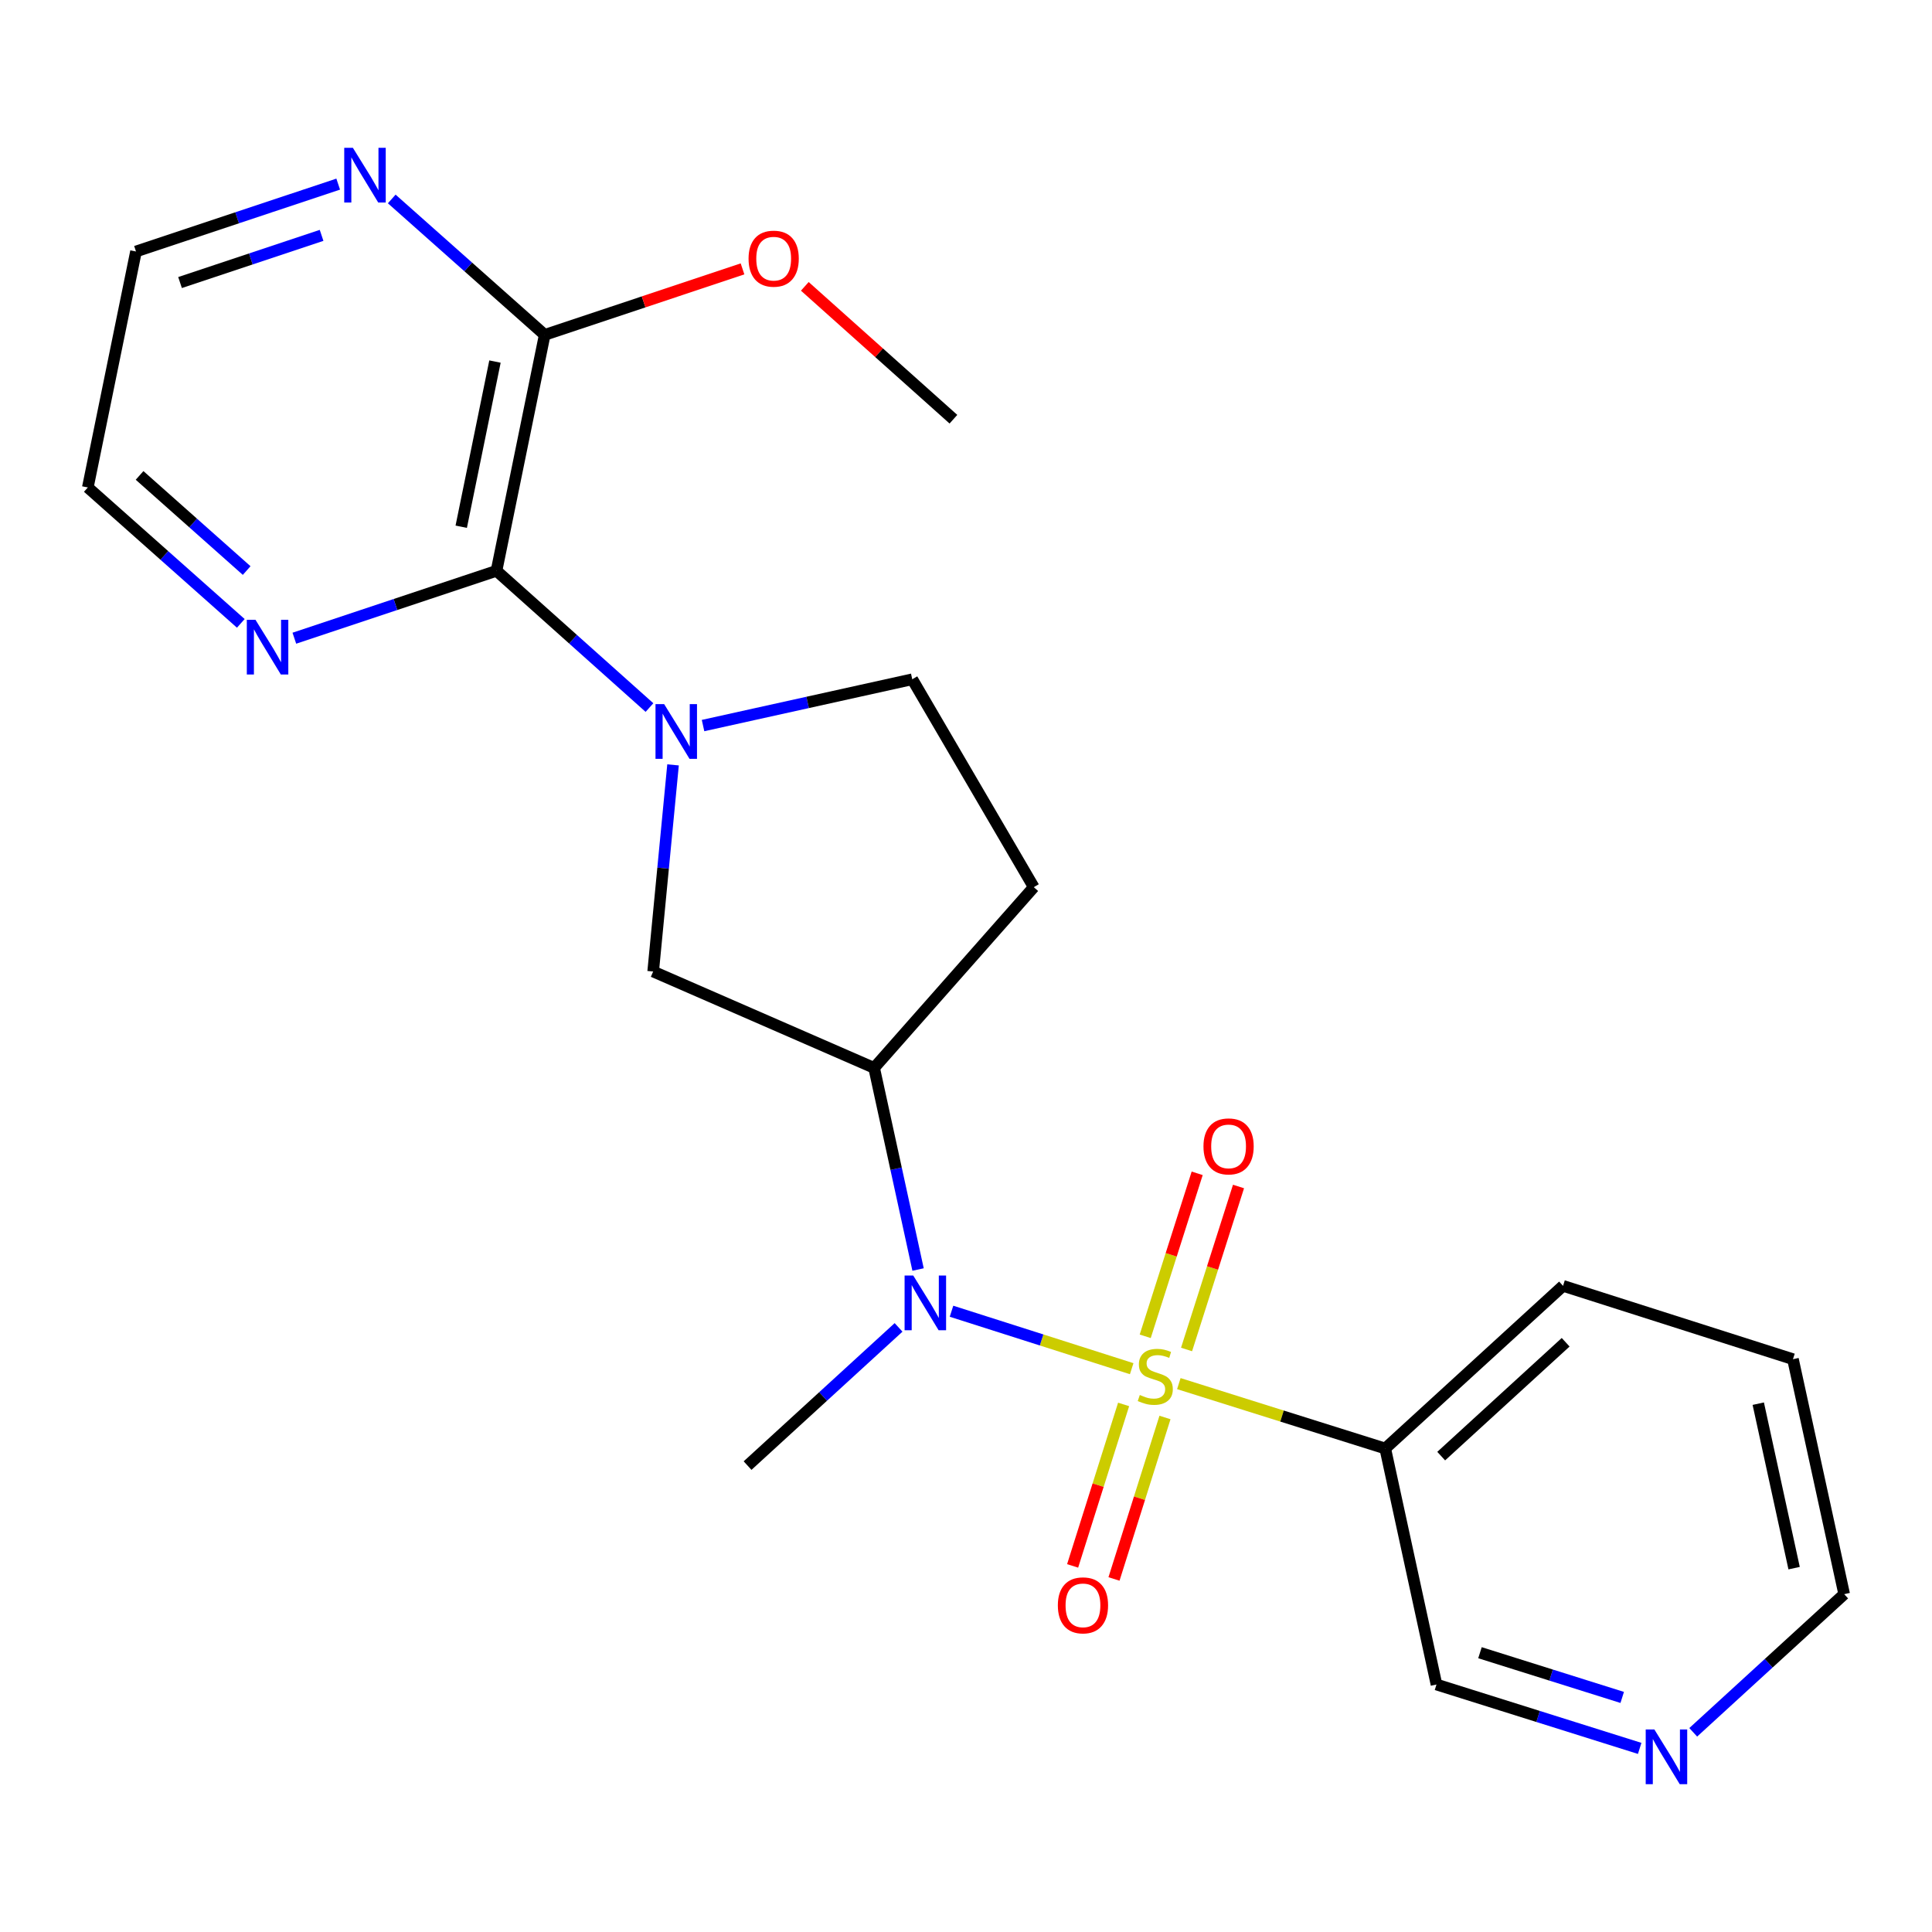 <?xml version='1.0' encoding='iso-8859-1'?>
<svg version='1.1' baseProfile='full'
              xmlns='http://www.w3.org/2000/svg'
                      xmlns:rdkit='http://www.rdkit.org/xml'
                      xmlns:xlink='http://www.w3.org/1999/xlink'
                  xml:space='preserve'
width='1000px' height='1000px' viewBox='0 0 1000 1000'>
<!-- END OF HEADER -->
<rect style='opacity:1.0;fill:#FFFFFF;stroke:none' width='1000' height='1000' x='0' y='0'> </rect>
<path class='bond-1' d='M 585.762,708.431 L 539.13,693.561' style='fill:none;fill-rule:evenodd;stroke:#CCCC00;stroke-width:6px;stroke-linecap:butt;stroke-linejoin:miter;stroke-opacity:1' />
<path class='bond-1' d='M 539.13,693.561 L 492.498,678.692' style='fill:none;fill-rule:evenodd;stroke:#0000FF;stroke-width:6px;stroke-linecap:butt;stroke-linejoin:miter;stroke-opacity:1' />
<path class='bond-4' d='M 610.164,716.157 L 663.582,732.952' style='fill:none;fill-rule:evenodd;stroke:#CCCC00;stroke-width:6px;stroke-linecap:butt;stroke-linejoin:miter;stroke-opacity:1' />
<path class='bond-4' d='M 663.582,732.952 L 717,749.746' style='fill:none;fill-rule:evenodd;stroke:#000000;stroke-width:6px;stroke-linecap:butt;stroke-linejoin:miter;stroke-opacity:1' />
<path class='bond-7' d='M 581.579,726.928 L 568.383,768.719' style='fill:none;fill-rule:evenodd;stroke:#CCCC00;stroke-width:6px;stroke-linecap:butt;stroke-linejoin:miter;stroke-opacity:1' />
<path class='bond-7' d='M 568.383,768.719 L 555.188,810.509' style='fill:none;fill-rule:evenodd;stroke:#FF0000;stroke-width:6px;stroke-linecap:butt;stroke-linejoin:miter;stroke-opacity:1' />
<path class='bond-7' d='M 602.992,733.69 L 589.796,775.48' style='fill:none;fill-rule:evenodd;stroke:#CCCC00;stroke-width:6px;stroke-linecap:butt;stroke-linejoin:miter;stroke-opacity:1' />
<path class='bond-7' d='M 589.796,775.48 L 576.601,817.27' style='fill:none;fill-rule:evenodd;stroke:#FF0000;stroke-width:6px;stroke-linecap:butt;stroke-linejoin:miter;stroke-opacity:1' />
<path class='bond-8' d='M 614.159,698.488 L 627.606,656.308' style='fill:none;fill-rule:evenodd;stroke:#CCCC00;stroke-width:6px;stroke-linecap:butt;stroke-linejoin:miter;stroke-opacity:1' />
<path class='bond-8' d='M 627.606,656.308 L 641.053,614.128' style='fill:none;fill-rule:evenodd;stroke:#FF0000;stroke-width:6px;stroke-linecap:butt;stroke-linejoin:miter;stroke-opacity:1' />
<path class='bond-8' d='M 592.765,691.668 L 606.212,649.488' style='fill:none;fill-rule:evenodd;stroke:#CCCC00;stroke-width:6px;stroke-linecap:butt;stroke-linejoin:miter;stroke-opacity:1' />
<path class='bond-8' d='M 606.212,649.488 L 619.659,607.308' style='fill:none;fill-rule:evenodd;stroke:#FF0000;stroke-width:6px;stroke-linecap:butt;stroke-linejoin:miter;stroke-opacity:1' />
<path class='bond-0' d='M 348.365,395.9 L 343.221,449.378' style='fill:none;fill-rule:evenodd;stroke:#0000FF;stroke-width:6px;stroke-linecap:butt;stroke-linejoin:miter;stroke-opacity:1' />
<path class='bond-0' d='M 343.221,449.378 L 338.077,502.857' style='fill:none;fill-rule:evenodd;stroke:#000000;stroke-width:6px;stroke-linecap:butt;stroke-linejoin:miter;stroke-opacity:1' />
<path class='bond-2' d='M 336.168,366.23 L 296.579,330.84' style='fill:none;fill-rule:evenodd;stroke:#0000FF;stroke-width:6px;stroke-linecap:butt;stroke-linejoin:miter;stroke-opacity:1' />
<path class='bond-2' d='M 296.579,330.84 L 256.99,295.45' style='fill:none;fill-rule:evenodd;stroke:#000000;stroke-width:6px;stroke-linecap:butt;stroke-linejoin:miter;stroke-opacity:1' />
<path class='bond-23' d='M 363.895,375.551 L 418.038,363.569' style='fill:none;fill-rule:evenodd;stroke:#0000FF;stroke-width:6px;stroke-linecap:butt;stroke-linejoin:miter;stroke-opacity:1' />
<path class='bond-23' d='M 418.038,363.569 L 472.181,351.587' style='fill:none;fill-rule:evenodd;stroke:#000000;stroke-width:6px;stroke-linecap:butt;stroke-linejoin:miter;stroke-opacity:1' />
<path class='bond-3' d='M 475.191,657.101 L 463.818,604.922' style='fill:none;fill-rule:evenodd;stroke:#0000FF;stroke-width:6px;stroke-linecap:butt;stroke-linejoin:miter;stroke-opacity:1' />
<path class='bond-3' d='M 463.818,604.922 L 452.446,552.744' style='fill:none;fill-rule:evenodd;stroke:#000000;stroke-width:6px;stroke-linecap:butt;stroke-linejoin:miter;stroke-opacity:1' />
<path class='bond-16' d='M 465.097,687.057 L 426.019,722.824' style='fill:none;fill-rule:evenodd;stroke:#0000FF;stroke-width:6px;stroke-linecap:butt;stroke-linejoin:miter;stroke-opacity:1' />
<path class='bond-16' d='M 426.019,722.824 L 386.941,758.591' style='fill:none;fill-rule:evenodd;stroke:#000000;stroke-width:6px;stroke-linecap:butt;stroke-linejoin:miter;stroke-opacity:1' />
<path class='bond-6' d='M 256.99,295.45 L 281.94,173.322' style='fill:none;fill-rule:evenodd;stroke:#000000;stroke-width:6px;stroke-linecap:butt;stroke-linejoin:miter;stroke-opacity:1' />
<path class='bond-6' d='M 238.732,272.636 L 256.197,187.146' style='fill:none;fill-rule:evenodd;stroke:#000000;stroke-width:6px;stroke-linecap:butt;stroke-linejoin:miter;stroke-opacity:1' />
<path class='bond-10' d='M 256.99,295.45 L 204.672,312.893' style='fill:none;fill-rule:evenodd;stroke:#000000;stroke-width:6px;stroke-linecap:butt;stroke-linejoin:miter;stroke-opacity:1' />
<path class='bond-10' d='M 204.672,312.893 L 152.355,330.336' style='fill:none;fill-rule:evenodd;stroke:#0000FF;stroke-width:6px;stroke-linecap:butt;stroke-linejoin:miter;stroke-opacity:1' />
<path class='bond-5' d='M 452.446,552.744 L 338.077,502.857' style='fill:none;fill-rule:evenodd;stroke:#000000;stroke-width:6px;stroke-linecap:butt;stroke-linejoin:miter;stroke-opacity:1' />
<path class='bond-9' d='M 452.446,552.744 L 535.079,459.195' style='fill:none;fill-rule:evenodd;stroke:#000000;stroke-width:6px;stroke-linecap:butt;stroke-linejoin:miter;stroke-opacity:1' />
<path class='bond-14' d='M 717,749.746 L 743.521,871.9' style='fill:none;fill-rule:evenodd;stroke:#000000;stroke-width:6px;stroke-linecap:butt;stroke-linejoin:miter;stroke-opacity:1' />
<path class='bond-17' d='M 717,749.746 L 809.027,665.553' style='fill:none;fill-rule:evenodd;stroke:#000000;stroke-width:6px;stroke-linecap:butt;stroke-linejoin:miter;stroke-opacity:1' />
<path class='bond-17' d='M 745.961,753.685 L 810.38,694.75' style='fill:none;fill-rule:evenodd;stroke:#000000;stroke-width:6px;stroke-linecap:butt;stroke-linejoin:miter;stroke-opacity:1' />
<path class='bond-12' d='M 281.94,173.322 L 242.353,138.151' style='fill:none;fill-rule:evenodd;stroke:#000000;stroke-width:6px;stroke-linecap:butt;stroke-linejoin:miter;stroke-opacity:1' />
<path class='bond-12' d='M 242.353,138.151 L 202.766,102.981' style='fill:none;fill-rule:evenodd;stroke:#0000FF;stroke-width:6px;stroke-linecap:butt;stroke-linejoin:miter;stroke-opacity:1' />
<path class='bond-15' d='M 281.94,173.322 L 333.134,156.25' style='fill:none;fill-rule:evenodd;stroke:#000000;stroke-width:6px;stroke-linecap:butt;stroke-linejoin:miter;stroke-opacity:1' />
<path class='bond-15' d='M 333.134,156.25 L 384.328,139.178' style='fill:none;fill-rule:evenodd;stroke:#FF0000;stroke-width:6px;stroke-linecap:butt;stroke-linejoin:miter;stroke-opacity:1' />
<path class='bond-11' d='M 535.079,459.195 L 472.181,351.587' style='fill:none;fill-rule:evenodd;stroke:#000000;stroke-width:6px;stroke-linecap:butt;stroke-linejoin:miter;stroke-opacity:1' />
<path class='bond-18' d='M 124.641,322.654 L 85.048,287.483' style='fill:none;fill-rule:evenodd;stroke:#0000FF;stroke-width:6px;stroke-linecap:butt;stroke-linejoin:miter;stroke-opacity:1' />
<path class='bond-18' d='M 85.048,287.483 L 45.455,252.312' style='fill:none;fill-rule:evenodd;stroke:#000000;stroke-width:6px;stroke-linecap:butt;stroke-linejoin:miter;stroke-opacity:1' />
<path class='bond-18' d='M 127.675,295.315 L 99.96,270.695' style='fill:none;fill-rule:evenodd;stroke:#0000FF;stroke-width:6px;stroke-linecap:butt;stroke-linejoin:miter;stroke-opacity:1' />
<path class='bond-18' d='M 99.96,270.695 L 72.245,246.076' style='fill:none;fill-rule:evenodd;stroke:#000000;stroke-width:6px;stroke-linecap:butt;stroke-linejoin:miter;stroke-opacity:1' />
<path class='bond-19' d='M 175.052,95.295 L 122.722,112.733' style='fill:none;fill-rule:evenodd;stroke:#0000FF;stroke-width:6px;stroke-linecap:butt;stroke-linejoin:miter;stroke-opacity:1' />
<path class='bond-19' d='M 122.722,112.733 L 70.392,130.171' style='fill:none;fill-rule:evenodd;stroke:#000000;stroke-width:6px;stroke-linecap:butt;stroke-linejoin:miter;stroke-opacity:1' />
<path class='bond-19' d='M 166.452,121.83 L 129.821,134.036' style='fill:none;fill-rule:evenodd;stroke:#0000FF;stroke-width:6px;stroke-linecap:butt;stroke-linejoin:miter;stroke-opacity:1' />
<path class='bond-19' d='M 129.821,134.036 L 93.189,146.243' style='fill:none;fill-rule:evenodd;stroke:#000000;stroke-width:6px;stroke-linecap:butt;stroke-linejoin:miter;stroke-opacity:1' />
<path class='bond-13' d='M 848.697,904.967 L 796.109,888.433' style='fill:none;fill-rule:evenodd;stroke:#0000FF;stroke-width:6px;stroke-linecap:butt;stroke-linejoin:miter;stroke-opacity:1' />
<path class='bond-13' d='M 796.109,888.433 L 743.521,871.9' style='fill:none;fill-rule:evenodd;stroke:#000000;stroke-width:6px;stroke-linecap:butt;stroke-linejoin:miter;stroke-opacity:1' />
<path class='bond-13' d='M 839.655,878.586 L 802.844,867.012' style='fill:none;fill-rule:evenodd;stroke:#0000FF;stroke-width:6px;stroke-linecap:butt;stroke-linejoin:miter;stroke-opacity:1' />
<path class='bond-13' d='M 802.844,867.012 L 766.032,855.439' style='fill:none;fill-rule:evenodd;stroke:#000000;stroke-width:6px;stroke-linecap:butt;stroke-linejoin:miter;stroke-opacity:1' />
<path class='bond-24' d='M 876.414,896.641 L 915.48,860.886' style='fill:none;fill-rule:evenodd;stroke:#0000FF;stroke-width:6px;stroke-linecap:butt;stroke-linejoin:miter;stroke-opacity:1' />
<path class='bond-24' d='M 915.48,860.886 L 954.545,825.132' style='fill:none;fill-rule:evenodd;stroke:#000000;stroke-width:6px;stroke-linecap:butt;stroke-linejoin:miter;stroke-opacity:1' />
<path class='bond-21' d='M 416.571,148.214 L 455.029,182.599' style='fill:none;fill-rule:evenodd;stroke:#FF0000;stroke-width:6px;stroke-linecap:butt;stroke-linejoin:miter;stroke-opacity:1' />
<path class='bond-21' d='M 455.029,182.599 L 493.488,216.983' style='fill:none;fill-rule:evenodd;stroke:#000000;stroke-width:6px;stroke-linecap:butt;stroke-linejoin:miter;stroke-opacity:1' />
<path class='bond-22' d='M 809.027,665.553 L 928.036,703.514' style='fill:none;fill-rule:evenodd;stroke:#000000;stroke-width:6px;stroke-linecap:butt;stroke-linejoin:miter;stroke-opacity:1' />
<path class='bond-25' d='M 45.455,252.312 L 70.392,130.171' style='fill:none;fill-rule:evenodd;stroke:#000000;stroke-width:6px;stroke-linecap:butt;stroke-linejoin:miter;stroke-opacity:1' />
<path class='bond-20' d='M 954.545,825.132 L 928.036,703.514' style='fill:none;fill-rule:evenodd;stroke:#000000;stroke-width:6px;stroke-linecap:butt;stroke-linejoin:miter;stroke-opacity:1' />
<path class='bond-20' d='M 928.63,811.671 L 910.073,726.539' style='fill:none;fill-rule:evenodd;stroke:#000000;stroke-width:6px;stroke-linecap:butt;stroke-linejoin:miter;stroke-opacity:1' />
<path  class='atom-0' d='M 589.965 722.042
Q 590.285 722.162, 591.605 722.722
Q 592.925 723.282, 594.365 723.642
Q 595.845 723.962, 597.285 723.962
Q 599.965 723.962, 601.525 722.682
Q 603.085 721.362, 603.085 719.082
Q 603.085 717.522, 602.285 716.562
Q 601.525 715.602, 600.325 715.082
Q 599.125 714.562, 597.125 713.962
Q 594.605 713.202, 593.085 712.482
Q 591.605 711.762, 590.525 710.242
Q 589.485 708.722, 589.485 706.162
Q 589.485 702.602, 591.885 700.402
Q 594.325 698.202, 599.125 698.202
Q 602.405 698.202, 606.125 699.762
L 605.205 702.842
Q 601.805 701.442, 599.245 701.442
Q 596.485 701.442, 594.965 702.602
Q 593.445 703.722, 593.485 705.682
Q 593.485 707.202, 594.245 708.122
Q 595.045 709.042, 596.165 709.562
Q 597.325 710.082, 599.245 710.682
Q 601.805 711.482, 603.325 712.282
Q 604.845 713.082, 605.925 714.722
Q 607.045 716.322, 607.045 719.082
Q 607.045 723.002, 604.405 725.122
Q 601.805 727.202, 597.445 727.202
Q 594.925 727.202, 593.005 726.642
Q 591.125 726.122, 588.885 725.202
L 589.965 722.042
' fill='#CCCC00'/>
<path  class='atom-1' d='M 343.768 364.46
L 353.048 379.46
Q 353.968 380.94, 355.448 383.62
Q 356.928 386.3, 357.008 386.46
L 357.008 364.46
L 360.768 364.46
L 360.768 392.78
L 356.888 392.78
L 346.928 376.38
Q 345.768 374.46, 344.528 372.26
Q 343.328 370.06, 342.968 369.38
L 342.968 392.78
L 339.288 392.78
L 339.288 364.46
L 343.768 364.46
' fill='#0000FF'/>
<path  class='atom-2' d='M 472.695 660.213
L 481.975 675.213
Q 482.895 676.693, 484.375 679.373
Q 485.855 682.053, 485.935 682.213
L 485.935 660.213
L 489.695 660.213
L 489.695 688.533
L 485.815 688.533
L 475.855 672.133
Q 474.695 670.213, 473.455 668.013
Q 472.255 665.813, 471.895 665.133
L 471.895 688.533
L 468.215 688.533
L 468.215 660.213
L 472.695 660.213
' fill='#0000FF'/>
<path  class='atom-8' d='M 547.54 830.925
Q 547.54 824.125, 550.9 820.325
Q 554.26 816.525, 560.54 816.525
Q 566.82 816.525, 570.18 820.325
Q 573.54 824.125, 573.54 830.925
Q 573.54 837.805, 570.14 841.725
Q 566.74 845.605, 560.54 845.605
Q 554.3 845.605, 550.9 841.725
Q 547.54 837.845, 547.54 830.925
M 560.54 842.405
Q 564.86 842.405, 567.18 839.525
Q 569.54 836.605, 569.54 830.925
Q 569.54 825.365, 567.18 822.565
Q 564.86 819.725, 560.54 819.725
Q 556.22 819.725, 553.86 822.525
Q 551.54 825.325, 551.54 830.925
Q 551.54 836.645, 553.86 839.525
Q 556.22 842.405, 560.54 842.405
' fill='#FF0000'/>
<path  class='atom-9' d='M 622.913 593.367
Q 622.913 586.567, 626.273 582.767
Q 629.633 578.967, 635.913 578.967
Q 642.193 578.967, 645.553 582.767
Q 648.913 586.567, 648.913 593.367
Q 648.913 600.247, 645.513 604.167
Q 642.113 608.047, 635.913 608.047
Q 629.673 608.047, 626.273 604.167
Q 622.913 600.287, 622.913 593.367
M 635.913 604.847
Q 640.233 604.847, 642.553 601.967
Q 644.913 599.047, 644.913 593.367
Q 644.913 587.807, 642.553 585.007
Q 640.233 582.167, 635.913 582.167
Q 631.593 582.167, 629.233 584.967
Q 626.913 587.767, 626.913 593.367
Q 626.913 599.087, 629.233 601.967
Q 631.593 604.847, 635.913 604.847
' fill='#FF0000'/>
<path  class='atom-11' d='M 132.232 320.798
L 141.512 335.798
Q 142.432 337.278, 143.912 339.958
Q 145.392 342.638, 145.472 342.798
L 145.472 320.798
L 149.232 320.798
L 149.232 349.118
L 145.352 349.118
L 135.392 332.718
Q 134.232 330.798, 132.992 328.598
Q 131.792 326.398, 131.432 325.718
L 131.432 349.118
L 127.752 349.118
L 127.752 320.798
L 132.232 320.798
' fill='#0000FF'/>
<path  class='atom-13' d='M 182.655 76.516
L 191.935 91.516
Q 192.855 92.996, 194.335 95.676
Q 195.815 98.356, 195.895 98.516
L 195.895 76.516
L 199.655 76.516
L 199.655 104.836
L 195.775 104.836
L 185.815 88.436
Q 184.655 86.516, 183.415 84.316
Q 182.215 82.116, 181.855 81.436
L 181.855 104.836
L 178.175 104.836
L 178.175 76.516
L 182.655 76.516
' fill='#0000FF'/>
<path  class='atom-14' d='M 856.296 895.164
L 865.576 910.164
Q 866.496 911.644, 867.976 914.324
Q 869.456 917.004, 869.536 917.164
L 869.536 895.164
L 873.296 895.164
L 873.296 923.484
L 869.416 923.484
L 859.456 907.084
Q 858.296 905.164, 857.056 902.964
Q 855.856 900.764, 855.496 900.084
L 855.496 923.484
L 851.816 923.484
L 851.816 895.164
L 856.296 895.164
' fill='#0000FF'/>
<path  class='atom-16' d='M 387.451 133.881
Q 387.451 127.081, 390.811 123.281
Q 394.171 119.481, 400.451 119.481
Q 406.731 119.481, 410.091 123.281
Q 413.451 127.081, 413.451 133.881
Q 413.451 140.761, 410.051 144.681
Q 406.651 148.561, 400.451 148.561
Q 394.211 148.561, 390.811 144.681
Q 387.451 140.801, 387.451 133.881
M 400.451 145.361
Q 404.771 145.361, 407.091 142.481
Q 409.451 139.561, 409.451 133.881
Q 409.451 128.321, 407.091 125.521
Q 404.771 122.681, 400.451 122.681
Q 396.131 122.681, 393.771 125.481
Q 391.451 128.281, 391.451 133.881
Q 391.451 139.601, 393.771 142.481
Q 396.131 145.361, 400.451 145.361
' fill='#FF0000'/>
</svg>
